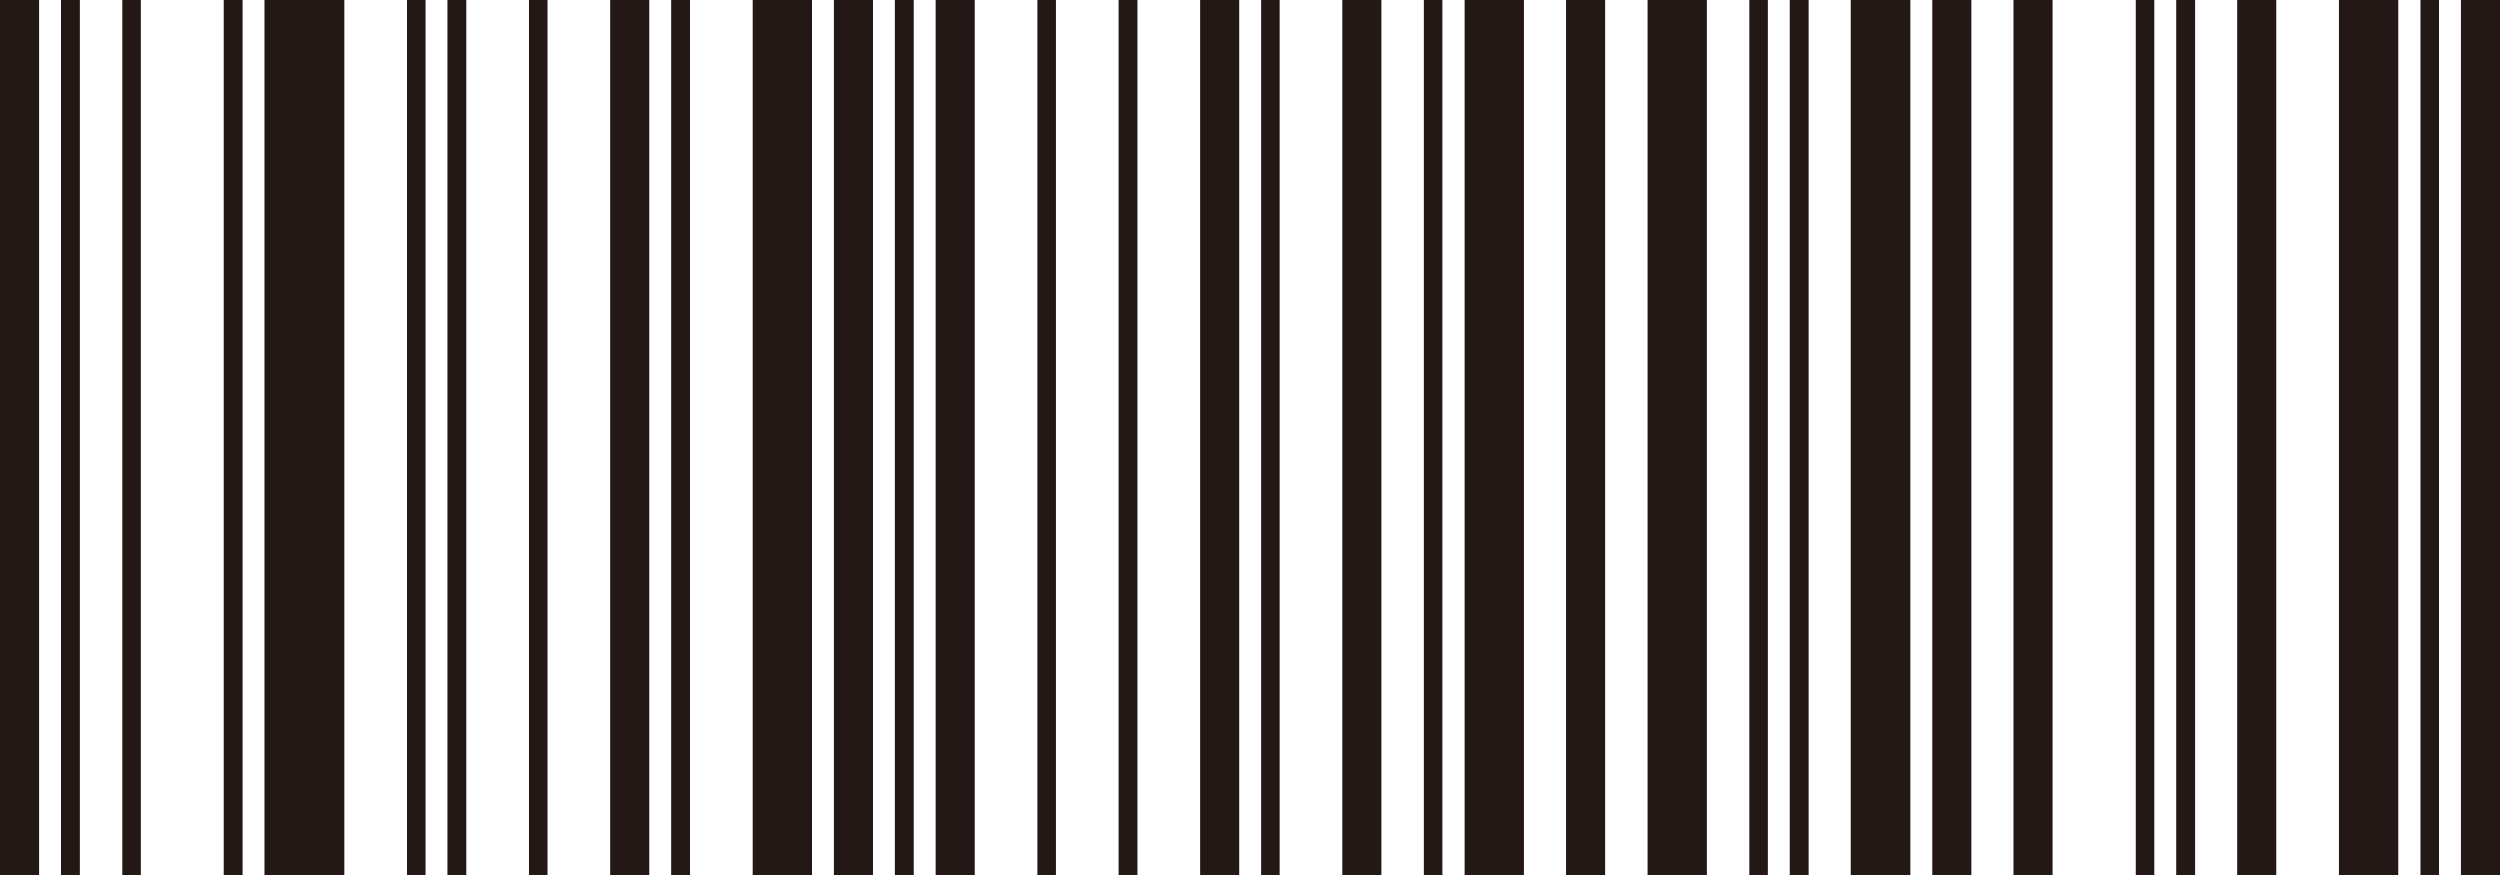 <svg height="70" viewBox="0 0 200 70" width="200" xmlns="http://www.w3.org/2000/svg"><g fill="#231815"><path d="m3.127 70h-3.127v-70h3.127zm3.262 0h-1.51v-70h1.51zm4.878 0h-1.483v-70h1.483z"/><path d="m19.407 70h-1.509v-70h1.509zm8.14 0h-6.388v-70h6.388zm6.497 0h-1.483v-70h1.483z"/><path d="m37.304 70h-1.509v-70h1.509zm6.497 0h-1.482v-70h1.482zm8.14 0h-3.127v-70h3.127z"/><path d="m55.202 70h-1.509v-70h1.509zm9.758 0h-4.744v-70h4.744zm4.879 0h-3.127v-70h3.127z"/><path d="m73.099 70h-1.509v-70h1.509zm4.88 0h-3.127v-70h3.127zm6.495 0h-1.482v-70h1.482z"/><path d="m90.997 70h-1.509v-70h1.509zm8.14 0h-3.126v-70h3.126zm3.235 0h-1.482v-70h1.482z"/><path d="m110.512 70h-3.127v-70h3.127zm4.879 0h-1.482v-70h1.482zm6.524 0h-4.745v-70h4.745z"/><path d="m128.41 70h-3.127v-70h3.127zm8.14 0h-4.744v-70h4.744zm4.879 0h-1.483v-70h1.483z"/><path d="m144.69 70h-1.509v-70h1.509zm8.14 0h-4.771v-70h4.771zm4.88 0h-3.127v-70h3.127z"/><path d="m164.205 70h-3.127v-70h3.127zm8.14 0h-1.483v-70h1.483zm3.262 0h-1.51v-70h1.51z"/><path d="m182.102 70h-3.127v-70h3.127zm9.758 0h-4.744v-70h4.744zm3.261 0h-1.483v-70h1.483zm4.879 0h-3.126v-70h3.126z"/></g></svg>